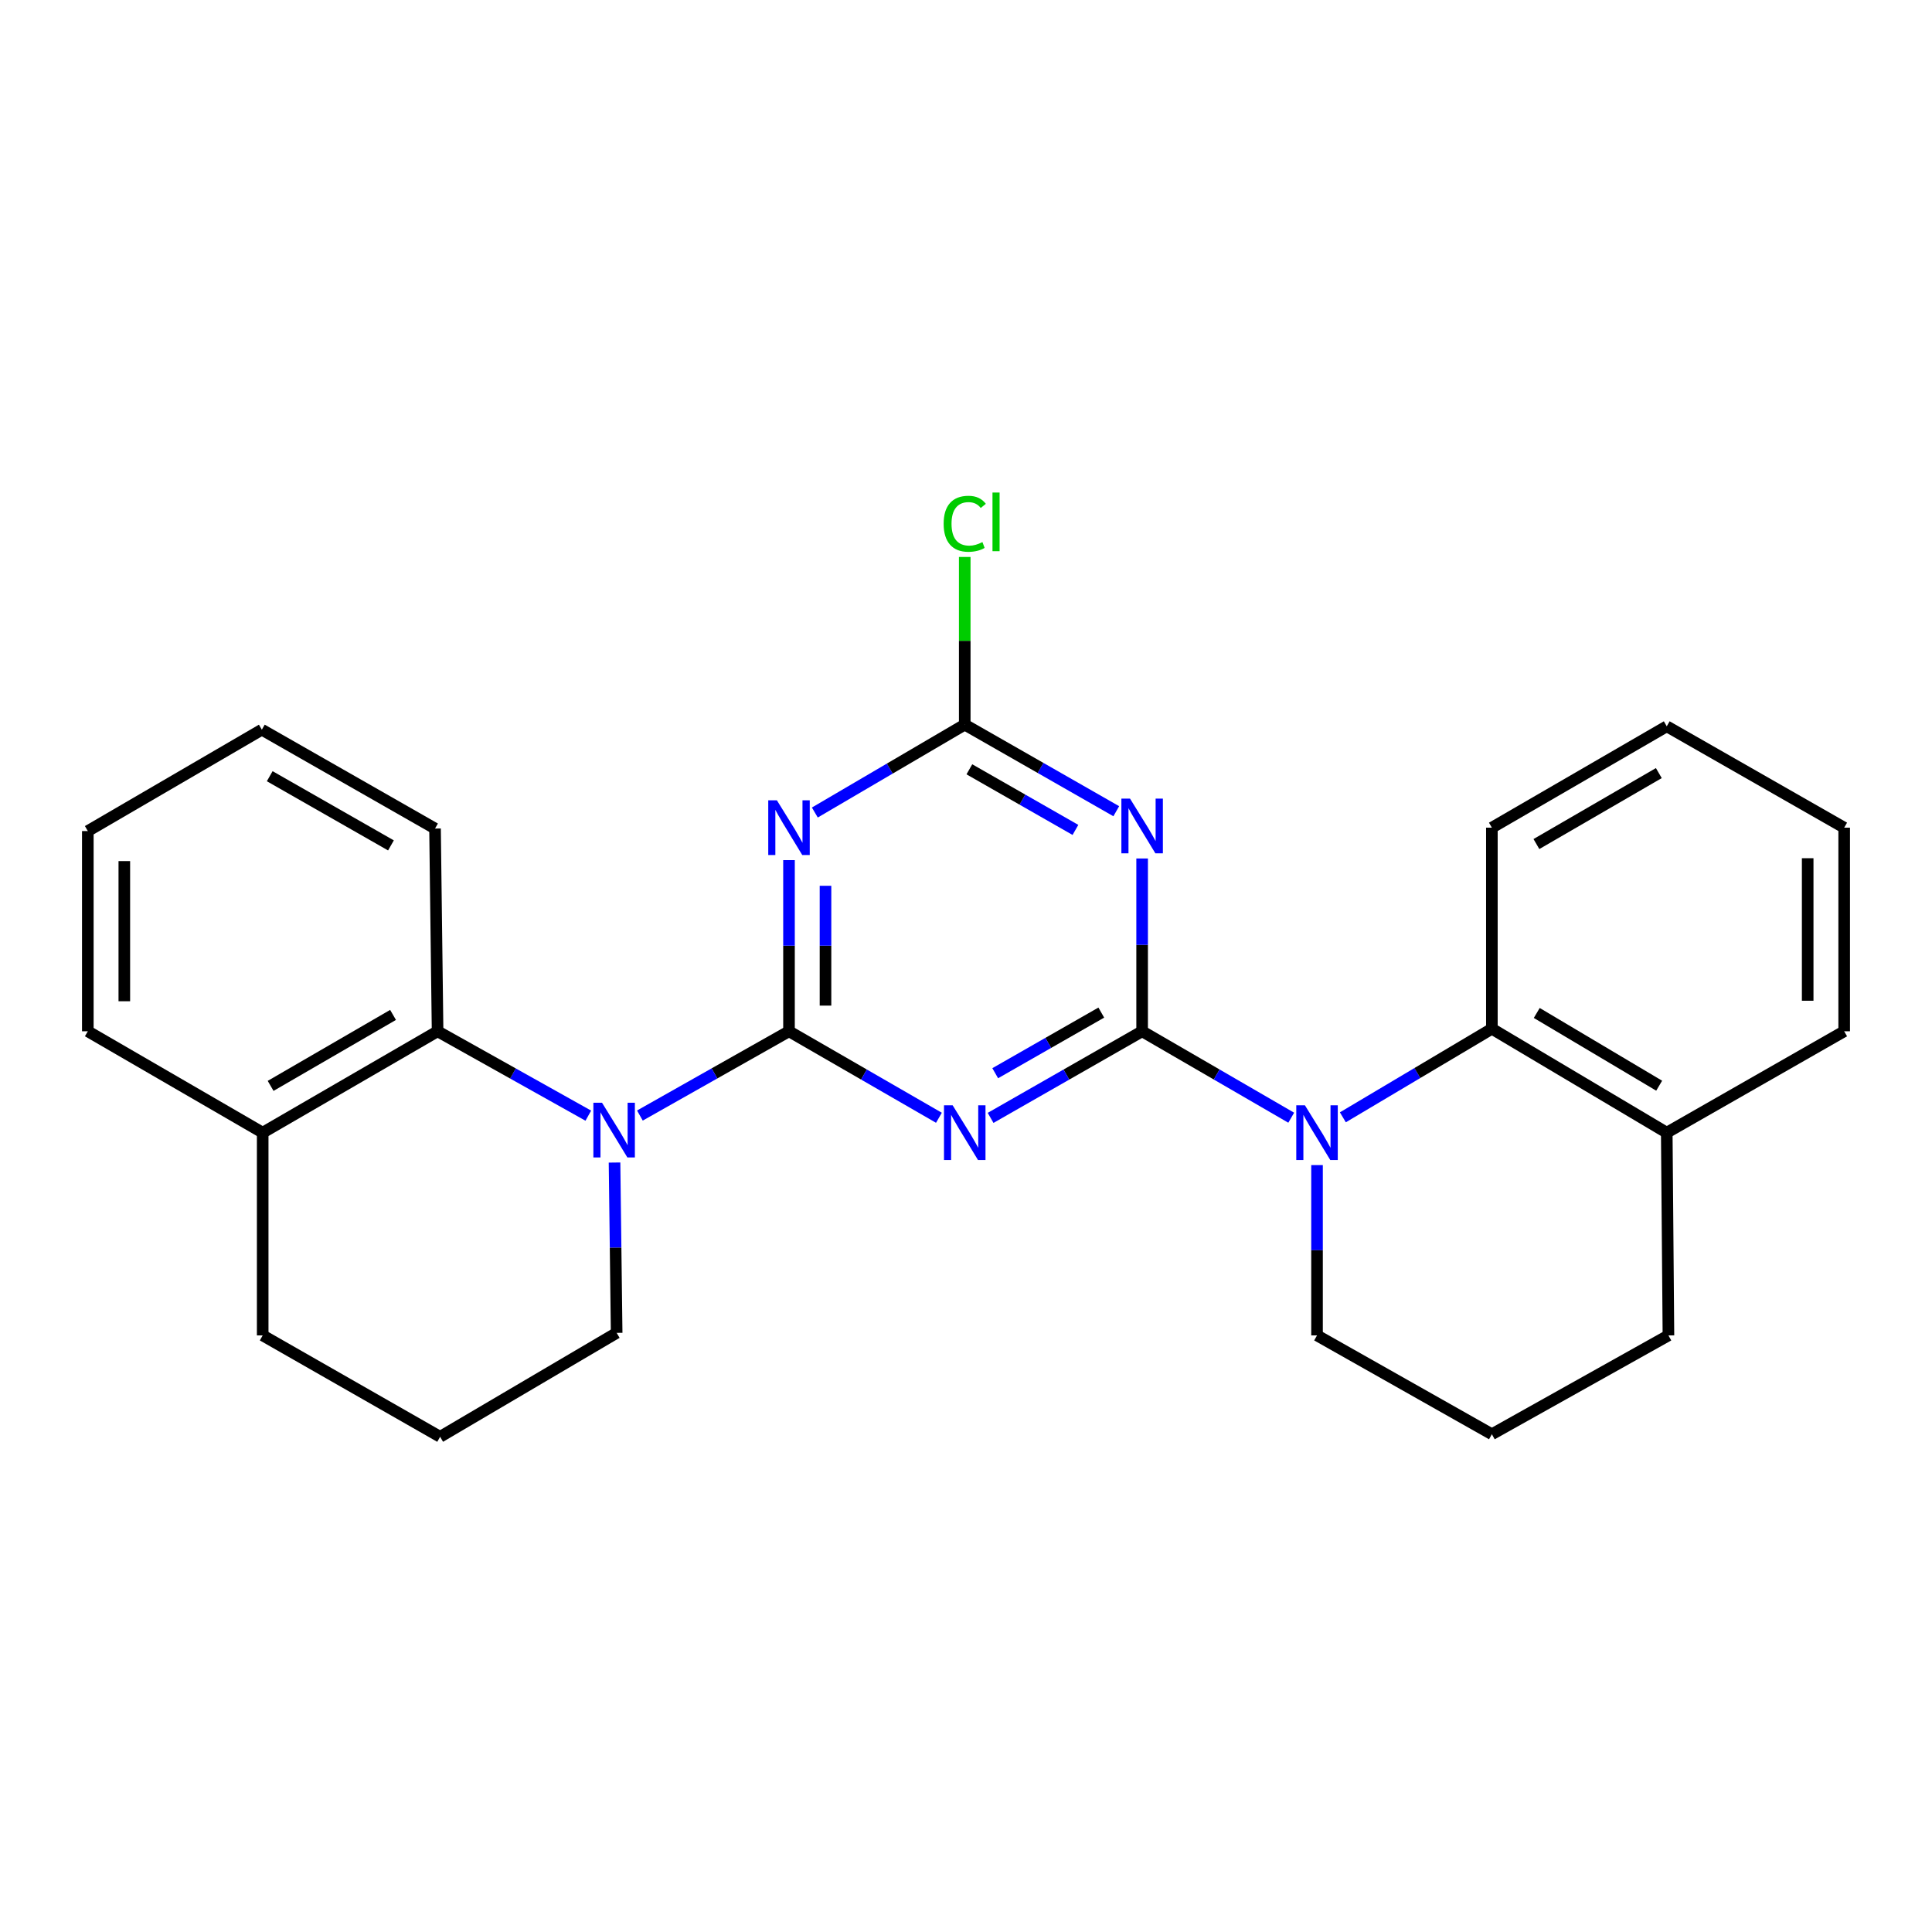 <?xml version='1.0' encoding='iso-8859-1'?>
<svg version='1.1' baseProfile='full'
              xmlns='http://www.w3.org/2000/svg'
                      xmlns:rdkit='http://www.rdkit.org/xml'
                      xmlns:xlink='http://www.w3.org/1999/xlink'
                  xml:space='preserve'
width='1000px' height='1000px' viewBox='0 0 1000 1000'>
<!-- END OF HEADER -->
<rect style='opacity:1.0;fill:#FFFFFF;stroke:none' width='1000' height='1000' x='0' y='0'> </rect>
<path class='bond-1' d='M 408.384,533.79 L 447.184,556.174' style='fill:none;fill-rule:evenodd;stroke:#000000;stroke-width:6px;stroke-linecap:butt;stroke-linejoin:miter;stroke-opacity:1' />
<path class='bond-1' d='M 447.184,556.174 L 485.984,578.558' style='fill:none;fill-rule:evenodd;stroke:#0000FF;stroke-width:6px;stroke-linecap:butt;stroke-linejoin:miter;stroke-opacity:1' />
<path class='bond-2' d='M 408.384,533.79 L 408.384,489.494' style='fill:none;fill-rule:evenodd;stroke:#000000;stroke-width:6px;stroke-linecap:butt;stroke-linejoin:miter;stroke-opacity:1' />
<path class='bond-2' d='M 408.384,489.494 L 408.384,445.198' style='fill:none;fill-rule:evenodd;stroke:#0000FF;stroke-width:6px;stroke-linecap:butt;stroke-linejoin:miter;stroke-opacity:1' />
<path class='bond-2' d='M 427.276,520.501 L 427.276,489.494' style='fill:none;fill-rule:evenodd;stroke:#000000;stroke-width:6px;stroke-linecap:butt;stroke-linejoin:miter;stroke-opacity:1' />
<path class='bond-2' d='M 427.276,489.494 L 427.276,458.487' style='fill:none;fill-rule:evenodd;stroke:#0000FF;stroke-width:6px;stroke-linecap:butt;stroke-linejoin:miter;stroke-opacity:1' />
<path class='bond-5' d='M 408.384,533.79 L 369.796,555.598' style='fill:none;fill-rule:evenodd;stroke:#000000;stroke-width:6px;stroke-linecap:butt;stroke-linejoin:miter;stroke-opacity:1' />
<path class='bond-5' d='M 369.796,555.598 L 331.208,577.407' style='fill:none;fill-rule:evenodd;stroke:#0000FF;stroke-width:6px;stroke-linecap:butt;stroke-linejoin:miter;stroke-opacity:1' />
<path class='bond-0' d='M 591.165,533.79 L 551.949,556.204' style='fill:none;fill-rule:evenodd;stroke:#000000;stroke-width:6px;stroke-linecap:butt;stroke-linejoin:miter;stroke-opacity:1' />
<path class='bond-0' d='M 551.949,556.204 L 512.733,578.618' style='fill:none;fill-rule:evenodd;stroke:#0000FF;stroke-width:6px;stroke-linecap:butt;stroke-linejoin:miter;stroke-opacity:1' />
<path class='bond-0' d='M 570.026,524.112 L 542.574,539.802' style='fill:none;fill-rule:evenodd;stroke:#000000;stroke-width:6px;stroke-linecap:butt;stroke-linejoin:miter;stroke-opacity:1' />
<path class='bond-0' d='M 542.574,539.802 L 515.123,555.492' style='fill:none;fill-rule:evenodd;stroke:#0000FF;stroke-width:6px;stroke-linecap:butt;stroke-linejoin:miter;stroke-opacity:1' />
<path class='bond-4' d='M 591.165,533.79 L 629.75,556.158' style='fill:none;fill-rule:evenodd;stroke:#000000;stroke-width:6px;stroke-linecap:butt;stroke-linejoin:miter;stroke-opacity:1' />
<path class='bond-4' d='M 629.75,556.158 L 668.334,578.526' style='fill:none;fill-rule:evenodd;stroke:#0000FF;stroke-width:6px;stroke-linecap:butt;stroke-linejoin:miter;stroke-opacity:1' />
<path class='bond-26' d='M 591.165,533.79 L 591.165,489.069' style='fill:none;fill-rule:evenodd;stroke:#000000;stroke-width:6px;stroke-linecap:butt;stroke-linejoin:miter;stroke-opacity:1' />
<path class='bond-26' d='M 591.165,489.069 L 591.165,444.348' style='fill:none;fill-rule:evenodd;stroke:#0000FF;stroke-width:6px;stroke-linecap:butt;stroke-linejoin:miter;stroke-opacity:1' />
<path class='bond-6' d='M 421.76,420.56 L 460.555,397.812' style='fill:none;fill-rule:evenodd;stroke:#0000FF;stroke-width:6px;stroke-linecap:butt;stroke-linejoin:miter;stroke-opacity:1' />
<path class='bond-6' d='M 460.555,397.812 L 499.349,375.064' style='fill:none;fill-rule:evenodd;stroke:#000000;stroke-width:6px;stroke-linecap:butt;stroke-linejoin:miter;stroke-opacity:1' />
<path class='bond-3' d='M 577.781,419.884 L 538.565,397.474' style='fill:none;fill-rule:evenodd;stroke:#0000FF;stroke-width:6px;stroke-linecap:butt;stroke-linejoin:miter;stroke-opacity:1' />
<path class='bond-3' d='M 538.565,397.474 L 499.349,375.064' style='fill:none;fill-rule:evenodd;stroke:#000000;stroke-width:6px;stroke-linecap:butt;stroke-linejoin:miter;stroke-opacity:1' />
<path class='bond-3' d='M 556.643,429.564 L 529.192,413.877' style='fill:none;fill-rule:evenodd;stroke:#0000FF;stroke-width:6px;stroke-linecap:butt;stroke-linejoin:miter;stroke-opacity:1' />
<path class='bond-3' d='M 529.192,413.877 L 501.741,398.19' style='fill:none;fill-rule:evenodd;stroke:#000000;stroke-width:6px;stroke-linecap:butt;stroke-linejoin:miter;stroke-opacity:1' />
<path class='bond-8' d='M 695.062,578.321 L 733.628,555.399' style='fill:none;fill-rule:evenodd;stroke:#0000FF;stroke-width:6px;stroke-linecap:butt;stroke-linejoin:miter;stroke-opacity:1' />
<path class='bond-8' d='M 733.628,555.399 L 772.194,532.478' style='fill:none;fill-rule:evenodd;stroke:#000000;stroke-width:6px;stroke-linecap:butt;stroke-linejoin:miter;stroke-opacity:1' />
<path class='bond-12' d='M 681.69,603.051 L 681.69,647.128' style='fill:none;fill-rule:evenodd;stroke:#0000FF;stroke-width:6px;stroke-linecap:butt;stroke-linejoin:miter;stroke-opacity:1' />
<path class='bond-12' d='M 681.69,647.128 L 681.69,691.204' style='fill:none;fill-rule:evenodd;stroke:#000000;stroke-width:6px;stroke-linecap:butt;stroke-linejoin:miter;stroke-opacity:1' />
<path class='bond-7' d='M 304.511,577.467 L 265.502,555.629' style='fill:none;fill-rule:evenodd;stroke:#0000FF;stroke-width:6px;stroke-linecap:butt;stroke-linejoin:miter;stroke-opacity:1' />
<path class='bond-7' d='M 265.502,555.629 L 226.494,533.79' style='fill:none;fill-rule:evenodd;stroke:#000000;stroke-width:6px;stroke-linecap:butt;stroke-linejoin:miter;stroke-opacity:1' />
<path class='bond-13' d='M 318.079,601.729 L 318.63,645.811' style='fill:none;fill-rule:evenodd;stroke:#0000FF;stroke-width:6px;stroke-linecap:butt;stroke-linejoin:miter;stroke-opacity:1' />
<path class='bond-13' d='M 318.63,645.811 L 319.181,689.892' style='fill:none;fill-rule:evenodd;stroke:#000000;stroke-width:6px;stroke-linecap:butt;stroke-linejoin:miter;stroke-opacity:1' />
<path class='bond-11' d='M 499.349,375.064 L 499.349,331.673' style='fill:none;fill-rule:evenodd;stroke:#000000;stroke-width:6px;stroke-linecap:butt;stroke-linejoin:miter;stroke-opacity:1' />
<path class='bond-11' d='M 499.349,331.673 L 499.349,288.282' style='fill:none;fill-rule:evenodd;stroke:#00CC00;stroke-width:6px;stroke-linecap:butt;stroke-linejoin:miter;stroke-opacity:1' />
<path class='bond-9' d='M 226.494,533.79 L 135.969,586.268' style='fill:none;fill-rule:evenodd;stroke:#000000;stroke-width:6px;stroke-linecap:butt;stroke-linejoin:miter;stroke-opacity:1' />
<path class='bond-9' d='M 203.44,525.317 L 140.073,562.052' style='fill:none;fill-rule:evenodd;stroke:#000000;stroke-width:6px;stroke-linecap:butt;stroke-linejoin:miter;stroke-opacity:1' />
<path class='bond-14' d='M 226.494,533.79 L 225.171,428.854' style='fill:none;fill-rule:evenodd;stroke:#000000;stroke-width:6px;stroke-linecap:butt;stroke-linejoin:miter;stroke-opacity:1' />
<path class='bond-10' d='M 772.194,532.478 L 862.709,586.268' style='fill:none;fill-rule:evenodd;stroke:#000000;stroke-width:6px;stroke-linecap:butt;stroke-linejoin:miter;stroke-opacity:1' />
<path class='bond-10' d='M 795.423,524.306 L 858.783,561.959' style='fill:none;fill-rule:evenodd;stroke:#000000;stroke-width:6px;stroke-linecap:butt;stroke-linejoin:miter;stroke-opacity:1' />
<path class='bond-15' d='M 772.194,532.478 L 772.194,428.403' style='fill:none;fill-rule:evenodd;stroke:#000000;stroke-width:6px;stroke-linecap:butt;stroke-linejoin:miter;stroke-opacity:1' />
<path class='bond-21' d='M 135.969,586.268 L 45.455,533.79' style='fill:none;fill-rule:evenodd;stroke:#000000;stroke-width:6px;stroke-linecap:butt;stroke-linejoin:miter;stroke-opacity:1' />
<path class='bond-27' d='M 135.969,586.268 L 135.969,691.204' style='fill:none;fill-rule:evenodd;stroke:#000000;stroke-width:6px;stroke-linecap:butt;stroke-linejoin:miter;stroke-opacity:1' />
<path class='bond-20' d='M 862.709,586.268 L 954.545,533.79' style='fill:none;fill-rule:evenodd;stroke:#000000;stroke-width:6px;stroke-linecap:butt;stroke-linejoin:miter;stroke-opacity:1' />
<path class='bond-29' d='M 862.709,586.268 L 863.58,691.204' style='fill:none;fill-rule:evenodd;stroke:#000000;stroke-width:6px;stroke-linecap:butt;stroke-linejoin:miter;stroke-opacity:1' />
<path class='bond-17' d='M 681.69,691.204 L 772.194,742.359' style='fill:none;fill-rule:evenodd;stroke:#000000;stroke-width:6px;stroke-linecap:butt;stroke-linejoin:miter;stroke-opacity:1' />
<path class='bond-16' d='M 319.181,689.892 L 227.806,743.682' style='fill:none;fill-rule:evenodd;stroke:#000000;stroke-width:6px;stroke-linecap:butt;stroke-linejoin:miter;stroke-opacity:1' />
<path class='bond-23' d='M 225.171,428.854 L 135.528,377.678' style='fill:none;fill-rule:evenodd;stroke:#000000;stroke-width:6px;stroke-linecap:butt;stroke-linejoin:miter;stroke-opacity:1' />
<path class='bond-23' d='M 202.358,437.585 L 139.608,401.761' style='fill:none;fill-rule:evenodd;stroke:#000000;stroke-width:6px;stroke-linecap:butt;stroke-linejoin:miter;stroke-opacity:1' />
<path class='bond-22' d='M 772.194,428.403 L 862.709,375.935' style='fill:none;fill-rule:evenodd;stroke:#000000;stroke-width:6px;stroke-linecap:butt;stroke-linejoin:miter;stroke-opacity:1' />
<path class='bond-22' d='M 795.246,436.878 L 858.606,400.15' style='fill:none;fill-rule:evenodd;stroke:#000000;stroke-width:6px;stroke-linecap:butt;stroke-linejoin:miter;stroke-opacity:1' />
<path class='bond-19' d='M 227.806,743.682 L 135.969,691.204' style='fill:none;fill-rule:evenodd;stroke:#000000;stroke-width:6px;stroke-linecap:butt;stroke-linejoin:miter;stroke-opacity:1' />
<path class='bond-18' d='M 772.194,742.359 L 863.58,691.204' style='fill:none;fill-rule:evenodd;stroke:#000000;stroke-width:6px;stroke-linecap:butt;stroke-linejoin:miter;stroke-opacity:1' />
<path class='bond-30' d='M 954.545,533.79 L 954.545,428.403' style='fill:none;fill-rule:evenodd;stroke:#000000;stroke-width:6px;stroke-linecap:butt;stroke-linejoin:miter;stroke-opacity:1' />
<path class='bond-30' d='M 935.653,517.982 L 935.653,444.211' style='fill:none;fill-rule:evenodd;stroke:#000000;stroke-width:6px;stroke-linecap:butt;stroke-linejoin:miter;stroke-opacity:1' />
<path class='bond-28' d='M 45.455,533.79 L 45.455,430.156' style='fill:none;fill-rule:evenodd;stroke:#000000;stroke-width:6px;stroke-linecap:butt;stroke-linejoin:miter;stroke-opacity:1' />
<path class='bond-28' d='M 64.347,518.245 L 64.347,445.701' style='fill:none;fill-rule:evenodd;stroke:#000000;stroke-width:6px;stroke-linecap:butt;stroke-linejoin:miter;stroke-opacity:1' />
<path class='bond-25' d='M 862.709,375.935 L 954.545,428.403' style='fill:none;fill-rule:evenodd;stroke:#000000;stroke-width:6px;stroke-linecap:butt;stroke-linejoin:miter;stroke-opacity:1' />
<path class='bond-24' d='M 135.528,377.678 L 45.455,430.156' style='fill:none;fill-rule:evenodd;stroke:#000000;stroke-width:6px;stroke-linecap:butt;stroke-linejoin:miter;stroke-opacity:1' />
<path  class='atom-2' d='M 493.089 572.108
L 502.369 587.108
Q 503.289 588.588, 504.769 591.268
Q 506.249 593.948, 506.329 594.108
L 506.329 572.108
L 510.089 572.108
L 510.089 600.428
L 506.209 600.428
L 496.249 584.028
Q 495.089 582.108, 493.849 579.908
Q 492.649 577.708, 492.289 577.028
L 492.289 600.428
L 488.609 600.428
L 488.609 572.108
L 493.089 572.108
' fill='#0000FF'/>
<path  class='atom-3' d='M 402.124 414.243
L 411.404 429.243
Q 412.324 430.723, 413.804 433.403
Q 415.284 436.083, 415.364 436.243
L 415.364 414.243
L 419.124 414.243
L 419.124 442.563
L 415.244 442.563
L 405.284 426.163
Q 404.124 424.243, 402.884 422.043
Q 401.684 419.843, 401.324 419.163
L 401.324 442.563
L 397.644 442.563
L 397.644 414.243
L 402.124 414.243
' fill='#0000FF'/>
<path  class='atom-4' d='M 584.905 413.372
L 594.185 428.372
Q 595.105 429.852, 596.585 432.532
Q 598.065 435.212, 598.145 435.372
L 598.145 413.372
L 601.905 413.372
L 601.905 441.692
L 598.025 441.692
L 588.065 425.292
Q 586.905 423.372, 585.665 421.172
Q 584.465 418.972, 584.105 418.292
L 584.105 441.692
L 580.425 441.692
L 580.425 413.372
L 584.905 413.372
' fill='#0000FF'/>
<path  class='atom-5' d='M 675.43 572.108
L 684.71 587.108
Q 685.63 588.588, 687.11 591.268
Q 688.59 593.948, 688.67 594.108
L 688.67 572.108
L 692.43 572.108
L 692.43 600.428
L 688.55 600.428
L 678.59 584.028
Q 677.43 582.108, 676.19 579.908
Q 674.99 577.708, 674.63 577.028
L 674.63 600.428
L 670.95 600.428
L 670.95 572.108
L 675.43 572.108
' fill='#0000FF'/>
<path  class='atom-6' d='M 311.609 570.786
L 320.889 585.786
Q 321.809 587.266, 323.289 589.946
Q 324.769 592.626, 324.849 592.786
L 324.849 570.786
L 328.609 570.786
L 328.609 599.106
L 324.729 599.106
L 314.769 582.706
Q 313.609 580.786, 312.369 578.586
Q 311.169 576.386, 310.809 575.706
L 310.809 599.106
L 307.129 599.106
L 307.129 570.786
L 311.609 570.786
' fill='#0000FF'/>
<path  class='atom-12' d='M 488.429 271.098
Q 488.429 264.058, 491.709 260.378
Q 495.029 256.658, 501.309 256.658
Q 507.149 256.658, 510.269 260.778
L 507.629 262.938
Q 505.349 259.938, 501.309 259.938
Q 497.029 259.938, 494.749 262.818
Q 492.509 265.658, 492.509 271.098
Q 492.509 276.698, 494.829 279.578
Q 497.189 282.458, 501.749 282.458
Q 504.869 282.458, 508.509 280.578
L 509.629 283.578
Q 508.149 284.538, 505.909 285.098
Q 503.669 285.658, 501.189 285.658
Q 495.029 285.658, 491.709 281.898
Q 488.429 278.138, 488.429 271.098
' fill='#00CC00'/>
<path  class='atom-12' d='M 513.709 254.938
L 517.389 254.938
L 517.389 285.298
L 513.709 285.298
L 513.709 254.938
' fill='#00CC00'/>
</svg>
